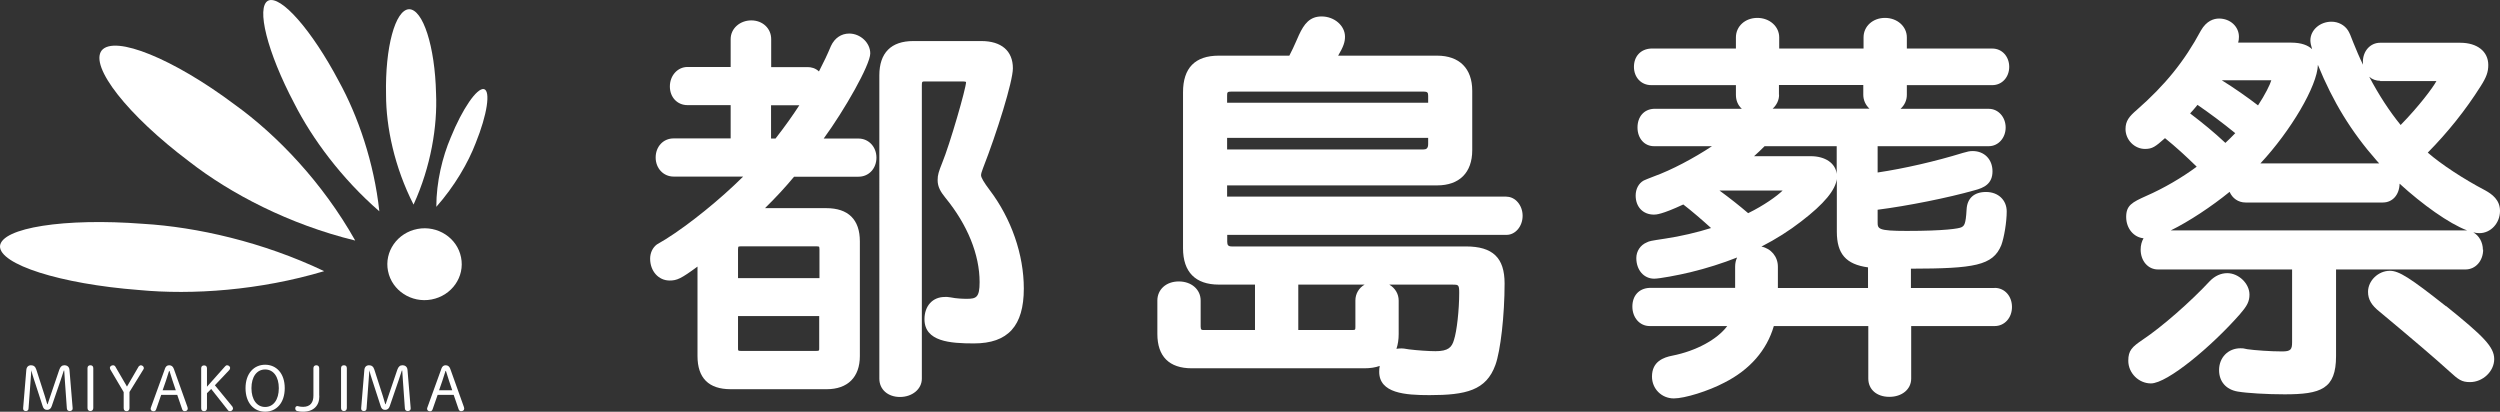 <?xml version="1.0" encoding="UTF-8"?><svg id="_イヤー_1" xmlns="http://www.w3.org/2000/svg" width="190" height="31.29" viewBox="0 0 190 31.29"><rect x="0" y="0" width="190" height="31.29" fill="#333333" stroke="none"/><defs><style>.cls-1{fill:#fff;}</style></defs><g><g><path class="cls-1" d="M2.38,28.16c-.01,.23-.03,.47-.05,.7l-.16,2.17c0,.15-.09,.21-.21,.21s-.2-.07-.2-.17c0-.01,0-.04,0-.07l.24-2.88c.02-.23,.15-.36,.36-.36,.19,0,.33,.1,.4,.33l.65,2.02c.06,.19,.12,.41,.18,.61h.03c.07-.2,.14-.41,.2-.6l.69-2.03c.08-.23,.21-.33,.38-.33,.22,0,.37,.12,.39,.35l.24,2.89s0,.05,0,.07c0,.09-.09,.17-.22,.17-.13,0-.21-.07-.22-.21l-.15-2.11c-.02-.25-.03-.51-.05-.76h-.03c-.08,.25-.16,.5-.24,.73l-.68,1.98c-.06,.18-.17,.28-.35,.28s-.28-.09-.34-.29l-.65-2c-.08-.23-.15-.48-.21-.71h-.03Z"/><path class="cls-1" d="M6.65,27.98c0-.14,.08-.22,.22-.22s.22,.08,.22,.22v3.03c0,.14-.09,.23-.22,.23s-.22-.08-.22-.23v-3.03Z"/><path class="cls-1" d="M8.38,28.07s-.03-.08-.03-.12c0-.09,.11-.19,.24-.19,.07,0,.14,.04,.17,.09l.89,1.53,.89-1.53s.09-.09,.16-.09c.11,0,.23,.09,.23,.2,0,.04,0,.08-.03,.11l-1.06,1.72v1.23c0,.14-.09,.23-.22,.23s-.22-.08-.22-.23v-1.22l-1.02-1.73Z"/><path class="cls-1" d="M12.53,28.03c.07-.19,.17-.27,.33-.27s.28,.08,.35,.27l1.04,2.91s.02,.07,.02,.11c0,.13-.1,.2-.24,.2-.09,0-.16-.06-.19-.16l-.37-1.08h-1.22l-.38,1.09c-.03,.1-.1,.16-.19,.16-.13,0-.23-.07-.23-.18,0-.04,0-.07,.02-.11l1.06-2.93Zm.32,.16c-.08,.26-.16,.5-.24,.75l-.25,.72h1l-.24-.71c-.08-.25-.16-.5-.24-.76h-.03Z"/><path class="cls-1" d="M17.11,27.84c.05-.05,.08-.08,.15-.08,.12,0,.23,.1,.23,.2,0,.06-.02,.12-.08,.18l-1.08,1.14,1.33,1.62s.05,.09,.05,.14c0,.11-.11,.21-.22,.21-.08,0-.13-.02-.17-.08l-1.27-1.61-.32,.32v1.14c0,.14-.08,.23-.22,.23s-.22-.08-.22-.23v-3.03c0-.14,.08-.22,.22-.22s.22,.08,.22,.22v1.4l1.37-1.54Z"/><path class="cls-1" d="M18.66,29.5c0-1.13,.65-1.78,1.49-1.78s1.49,.64,1.49,1.78-.65,1.79-1.49,1.79-1.49-.65-1.49-1.79Zm2.53,0c0-.87-.41-1.42-1.04-1.42s-1.04,.55-1.04,1.42,.41,1.43,1.04,1.43,1.04-.55,1.04-1.43Z"/><path class="cls-1" d="M24.27,30.08c0,.38-.09,.66-.31,.88-.21,.21-.52,.33-.93,.33-.16,0-.31-.01-.44-.05-.09-.02-.15-.09-.15-.2s.06-.18,.17-.18c.04,0,.16,.06,.43,.06s.48-.09,.6-.24c.13-.16,.18-.36,.18-.63v-2.07c0-.14,.09-.22,.22-.22s.22,.08,.22,.22v2.09Z"/><path class="cls-1" d="M25.92,27.98c0-.14,.08-.22,.22-.22s.22,.08,.22,.22v3.03c0,.14-.09,.23-.22,.23s-.22-.08-.22-.23v-3.03Z"/><path class="cls-1" d="M28.07,28.16c-.01,.23-.03,.47-.05,.7l-.16,2.17c0,.15-.09,.21-.21,.21s-.2-.07-.2-.17c0-.01,0-.04,0-.07l.24-2.88c.02-.23,.15-.36,.36-.36,.19,0,.33,.1,.4,.33l.65,2.02c.06,.19,.12,.41,.18,.61h.03c.07-.2,.14-.41,.2-.6l.69-2.03c.08-.23,.21-.33,.38-.33,.22,0,.37,.12,.39,.35l.24,2.89s0,.05,0,.07c0,.09-.09,.17-.22,.17-.13,0-.21-.07-.22-.21l-.15-2.11c-.02-.25-.03-.51-.05-.76h-.03c-.08,.25-.16,.5-.24,.73l-.68,1.98c-.06,.18-.17,.28-.35,.28s-.28-.09-.34-.29l-.65-2c-.08-.23-.15-.48-.21-.71h-.03Z"/><path class="cls-1" d="M33.54,28.03c.07-.19,.17-.27,.33-.27s.28,.08,.35,.27l1.04,2.91s.02,.07,.02,.11c0,.13-.1,.2-.24,.2-.09,0-.16-.06-.19-.16l-.37-1.08h-1.22l-.38,1.09c-.03,.1-.1,.16-.19,.16-.13,0-.23-.07-.23-.18,0-.04,0-.07,.02-.11l1.06-2.93Zm.32,.16c-.08,.26-.16,.5-.24,.75l-.25,.72h1l-.24-.71c-.08-.25-.16-.5-.24-.76h-.03Z"/></g><g><path class="cls-1" d="M29.49,20.6c.29,1.48,1.78,2.45,3.31,2.16,1.53-.29,2.54-1.72,2.24-3.2-.29-1.48-1.78-2.45-3.31-2.16-1.53,.29-2.54,1.72-2.24,3.21Z"/><path class="cls-1" d="M33.16,15.71c0-1.89,.47-3.8,1.1-5.27,.88-2.17,1.99-3.78,2.52-3.67h0c.52,.13,.25,1.94-.63,4.11-.57,1.49-1.6,3.27-2.99,4.84h0Z"/><path class="cls-1" d="M31.43,15.55c-1.45-2.84-2.09-5.89-2.09-8.35-.08-3.6,.7-6.46,1.75-6.5h0c1.05,0,1.97,2.81,2.05,6.41,.11,2.46-.38,5.53-1.71,8.44v.02h0v-.02Z"/><path class="cls-1" d="M28.83,16.06c-2.87-2.49-5.12-5.54-6.47-8.21C20.31,3.97,19.45,.53,20.38,.05h0c.95-.45,3.32,2.24,5.37,6.12,1.45,2.63,2.68,6.17,3.08,9.89v.02h0Z"/><path class="cls-1" d="M26.99,18.28c-5-1.22-9.48-3.56-12.62-6.01-4.67-3.51-7.58-7.23-6.64-8.44h0c.98-1.18,5.44,.62,10.11,4.12,3.24,2.33,6.69,5.95,9.15,10.32h0v0Z"/><path class="cls-1" d="M24.63,20.61c-4.89,1.46-10.01,1.82-14.08,1.43C4.57,21.58-.06,20.09,0,18.7h0c.12-1.39,4.9-2.15,10.87-1.69,4.08,.24,9.11,1.38,13.75,3.59h.02s0,0-.01,0h-.01Z"/></g></g><g><path class="cls-1" d="M65.25,10.53h-2.65c1.58-2.16,3.54-5.6,3.54-6.47,0-.81-.75-1.51-1.6-1.51-.6,0-1.11,.34-1.39,.95-.25,.6-.56,1.26-.91,1.93-.27-.26-.6-.33-.86-.33h-2.77V2.97c0-.81-.65-1.42-1.51-1.42s-1.57,.61-1.57,1.42v2.12h-3.28c-.75,0-1.34,.65-1.34,1.48s.57,1.42,1.34,1.42h3.28v2.53h-4.34c-.78,0-1.36,.62-1.36,1.45s.6,1.45,1.36,1.45h5.29c-1.72,1.71-4.07,3.62-5.87,4.75q-.58,.34-.69,.41c-.32,.24-.51,.64-.51,1.08,0,.95,.64,1.66,1.48,1.66,.55,0,.86-.13,2.12-1.06v6.8c0,1.67,.85,2.52,2.52,2.52h7.3c1.6,0,2.52-.92,2.52-2.52v-8.72c0-1.65-.88-2.52-2.55-2.52h-4.66c.87-.86,1.51-1.55,2.21-2.39h4.9c.78,0,1.36-.62,1.36-1.45s-.6-1.45-1.36-1.45Zm-6.65,0v-2.53h2.15c-.5,.77-1.05,1.55-1.81,2.53h-.34Zm3.66,13.49v2.45c0,.17,0,.2-.23,.2h-5.71c-.23,0-.23-.03-.23-.2v-2.45h6.17Zm-6.17-2.88v-2.21c0-.14,.03-.18,.03-.18,0,0,.04-.03,.18-.03h5.77c.14,0,.17,.03,.18,.03,0,0,.03,.04,.03,.18v2.21h-6.17Z"/><path class="cls-1" d="M74.56,13.32c0-.11,.05-.28,.15-.54,1.05-2.68,2.27-6.59,2.27-7.59,0-1.32-.87-2.07-2.4-2.07h-5.17c-1.69,0-2.58,.9-2.58,2.61V28.78c0,.82,.65,1.39,1.57,1.39s1.66-.59,1.66-1.39V6.48c0-.29,.03-.29,.26-.29h2.84c.21,0,.27,.04,.26,.05,0,.47-1.24,4.75-1.81,6.13-.27,.68-.35,.92-.35,1.32,0,.51,.22,.88,.59,1.34,1.68,2.05,2.6,4.32,2.6,6.41,0,1.16-.25,1.27-.97,1.27-.32,0-.8-.02-1.24-.11-.24-.04-.34-.04-.44-.03-.92,0-1.54,.68-1.54,1.69,0,1.7,1.94,1.84,3.76,1.84,2.59,0,3.79-1.33,3.79-4.17,0-2.59-.95-5.31-2.59-7.48q-.66-.87-.66-1.13Z"/><path class="cls-1" d="M114.49,14.94h-21.23v-.85h15.96c1.69,0,2.67-.97,2.67-2.67V6.9c0-1.69-.97-2.67-2.67-2.67h-7.52c.4-.68,.52-1.03,.52-1.44,0-.84-.81-1.54-1.78-1.54-.9,0-1.33,.57-1.72,1.41l-.19,.43c-.2,.46-.32,.71-.54,1.14h-5.36c-1.81,0-2.72,.94-2.72,2.78v11.86c0,1.8,.94,2.76,2.72,2.76h2.75v3.45h-3.93c-.11,0-.2,0-.2-.26v-1.98c0-.84-.7-1.45-1.66-1.45s-1.63,.61-1.63,1.45v2.54c0,1.71,.9,2.61,2.61,2.61h13.13c.44,0,.83-.06,1.16-.18-.03,.14-.04,.29-.04,.44,0,1.64,1.97,1.78,3.82,1.78,2.78,0,4.31-.36,5.01-2.29,.39-1.06,.7-3.78,.7-6.2,0-1.95-.9-2.81-2.93-2.81h-17.8c-.26,0-.35-.09-.35-.35v-.53h21.23c.67,0,1.22-.65,1.22-1.45s-.56-1.45-1.22-1.45Zm-21.23-7.13v-.53c0-.27,.01-.32,.35-.32h14.58c.3,0,.35,.08,.35,.32v.53h-15.28Zm15.28,2.67v.47c0,.34-.15,.41-.38,.41h-14.9v-.88h15.28Zm-2.94,11.15h4.77c.47,0,.53,0,.53,.62,0,1.3-.18,2.93-.4,3.59-.16,.55-.43,.85-1.4,.85-.5,0-1.39-.06-2.03-.14-.35-.06-.43-.07-.55-.07-.13,0-.27,.01-.39,.03,.11-.32,.17-.7,.17-1.12v-2.54c0-.52-.27-.95-.7-1.21Zm-6.93,3.45v-3.45h5.04c-.43,.25-.7,.69-.7,1.21v2.01c0,.22-.02,.23-.23,.23h-4.11Z"/><path class="cls-1" d="M151.58,21.89h-6.35v-1.47c4.82-.01,6.23-.23,6.87-1.79,.22-.6,.41-1.77,.41-2.56,0-.87-.65-1.48-1.57-1.48s-1.44,.49-1.48,1.34c-.06,1.12-.18,1.23-.39,1.34-.18,.1-1.28,.28-4.16,.28-2.21,0-2.21-.16-2.21-.68v-.93c2.27-.29,5.37-.91,7.37-1.48,.7-.18,1.36-.48,1.36-1.44,0-.91-.62-1.54-1.51-1.54-.23,0-.39,.04-.74,.14-2.08,.64-4.42,1.18-6.48,1.49v-2h8.45c.72,0,1.28-.63,1.28-1.42s-.56-1.42-1.28-1.42h-6.71c.3-.27,.48-.64,.48-1.06v-.74h6.5c.73,0,1.28-.6,1.28-1.39s-.55-1.39-1.28-1.39h-6.5v-.85c0-.83-.73-1.48-1.66-1.48s-1.63,.64-1.63,1.48v.85h-6.41v-.85c0-.83-.73-1.48-1.66-1.48s-1.63,.64-1.63,1.48v.85h-6.46c-.78,.04-1.29,.59-1.29,1.39s.55,1.39,1.31,1.39h6.44v.74c0,.43,.16,.8,.45,1.06h-6.7c-.74,.04-1.23,.6-1.23,1.42s.52,1.42,1.25,1.42h4.41c-1.37,.91-3.09,1.82-4.4,2.29q-.65,.25-.79,.32c-.38,.21-.61,.64-.61,1.14,0,.87,.56,1.45,1.39,1.45,.15,0,.58,0,2.23-.77,.59,.45,1.45,1.19,2.11,1.79-1,.32-2.36,.64-3.46,.8-1.19,.18-1.21,.19-1.42,.29-.49,.2-.8,.67-.8,1.19,0,.91,.57,1.57,1.36,1.57,.39,0,1.8-.26,2.75-.49,1.24-.3,2.43-.68,3.55-1.12-.1,.21-.15,.44-.15,.69v1.62h-6.52c-.79,.04-1.29,.59-1.29,1.42s.55,1.48,1.31,1.48h5.9c-.75,1.01-2.35,1.89-4.17,2.25-.67,.13-1.55,.44-1.55,1.59,0,.93,.73,1.66,1.66,1.66,.83,0,2.63-.56,3.84-1.2,1.94-.98,3.23-2.47,3.76-4.3h7.18v3.99c0,.83,.64,1.39,1.6,1.39s1.66-.57,1.66-1.39v-3.99h6.35c.74,0,1.31-.62,1.31-1.45s-.56-1.45-1.31-1.45Zm-16.38-14.69v-.74h6.41v.74c0,.42,.18,.79,.47,1.06h-7.36c.3-.27,.49-.64,.49-1.06Zm.28,7.28c-.41,.41-1.43,1.14-2.62,1.72-.69-.59-1.39-1.14-2.18-1.72h4.8Zm2.14-2.61h-4.31c.29-.26,.54-.5,.8-.76h5.48v2.11c-.09-.81-.86-1.35-1.98-1.35Zm1.98,1.68v4.06c0,1.68,.69,2.48,2.37,2.71v1.57h-6.85v-1.62c0-.77-.52-1.38-1.25-1.53,1.11-.57,2.12-1.21,3.02-1.91,1.75-1.34,2.62-2.39,2.72-3.28Z"/><path class="cls-1" d="M188.7,18.99c0-.59-.3-1.09-.73-1.33,.17,.04,.33,.06,.46,.06,.87,0,1.57-.76,1.57-1.69,0-.84-.6-1.27-1.12-1.56-1.66-.87-3.33-1.97-4.37-2.87,1.53-1.55,2.88-3.24,4.01-5.03,.45-.7,.59-1.1,.59-1.63,0-1.03-.84-1.69-2.13-1.69h-6.09c-.74,0-1.31,.62-1.31,1.45,0,.08,0,.15,.01,.22-.27-.55-.51-1.12-.74-1.69-.21-.56-.28-.71-.39-.9-.27-.43-.75-.68-1.27-.68-.88,0-1.6,.64-1.6,1.42,0,.17,.04,.37,.13,.67-.3-.29-.8-.5-1.6-.5h-4.02c.04-.14,.06-.27,.06-.44,0-.78-.66-1.39-1.51-1.39-.39,0-.95,.16-1.38,.91-1.25,2.33-2.71,4.14-4.88,6.04-.57,.49-.85,.83-.85,1.45,0,.82,.68,1.51,1.48,1.51,.56,0,.79-.17,1.52-.82,.84,.68,1.55,1.33,2.41,2.17-1.1,.82-2.52,1.65-3.83,2.22-1.09,.49-1.53,.72-1.53,1.6s.58,1.55,1.32,1.62c-.14,.24-.22,.53-.22,.86,0,.86,.56,1.51,1.31,1.51h10.2v5.53c0,.55-.1,.7-.76,.7-.87,0-2.12-.09-2.65-.17-.27-.07-.36-.07-.51-.07-.94,0-1.63,.7-1.63,1.66,0,.87,.53,1.48,1.42,1.63,.71,.12,2.21,.21,3.56,.21,2.76,0,3.91-.4,3.91-2.9v-6.59h9.84c.76,0,1.34-.65,1.34-1.51Zm-1.34-1.48h-22.38c1.39-.68,3.12-1.83,4.47-2.93,.21,.49,.66,.81,1.21,.81h10.44c.73,0,1.25-.58,1.27-1.43,1.73,1.58,3.75,3.03,5.13,3.55-.05,0-.09,0-.14,0Zm-18.52-11.41h3.65c.06,0,.1,0,.13,0-.08,.3-.48,1.11-1.01,1.91-.75-.58-1.83-1.34-2.77-1.92Zm-2.39,2.52c.2-.22,.38-.42,.56-.65,.93,.64,1.9,1.36,2.87,2.15-.26,.27-.49,.5-.75,.74-.9-.84-1.66-1.46-2.68-2.24Zm14.44-2.46h4.05c.1,0,.17,0,.23,0-.28,.52-1.35,1.94-2.72,3.34-.85-1.04-1.67-2.3-2.39-3.67,.22,.2,.51,.31,.83,.31Zm-.26,6.05c.06,.07,.13,.14,.19,.21h-9.03c2.3-2.46,4.33-5.89,4.37-7.49,1.15,2.81,2.52,5.06,4.47,7.28Z"/><path class="cls-1" d="M170.27,23.83c.52-.59,.69-.94,.69-1.44,0-.84-.82-1.63-1.69-1.63-.47,0-.93,.2-1.32,.6-1.46,1.57-3.64,3.48-5.08,4.44-.84,.57-1.12,.83-1.12,1.62,0,.93,.79,1.72,1.72,1.72,1.24,0,4.61-2.8,6.8-5.3Z"/><path class="cls-1" d="M185.89,23.27h0c-2.73-2.16-3.57-2.69-4.26-2.69-.88,0-1.66,.75-1.66,1.6,0,.58,.27,1.03,.88,1.51,2.58,2.15,4.22,3.55,5.31,4.54,.68,.62,.92,.81,1.56,.81,.98,0,1.84-.82,1.84-1.75s-.83-1.75-3.66-4.03Z"/></g></svg>